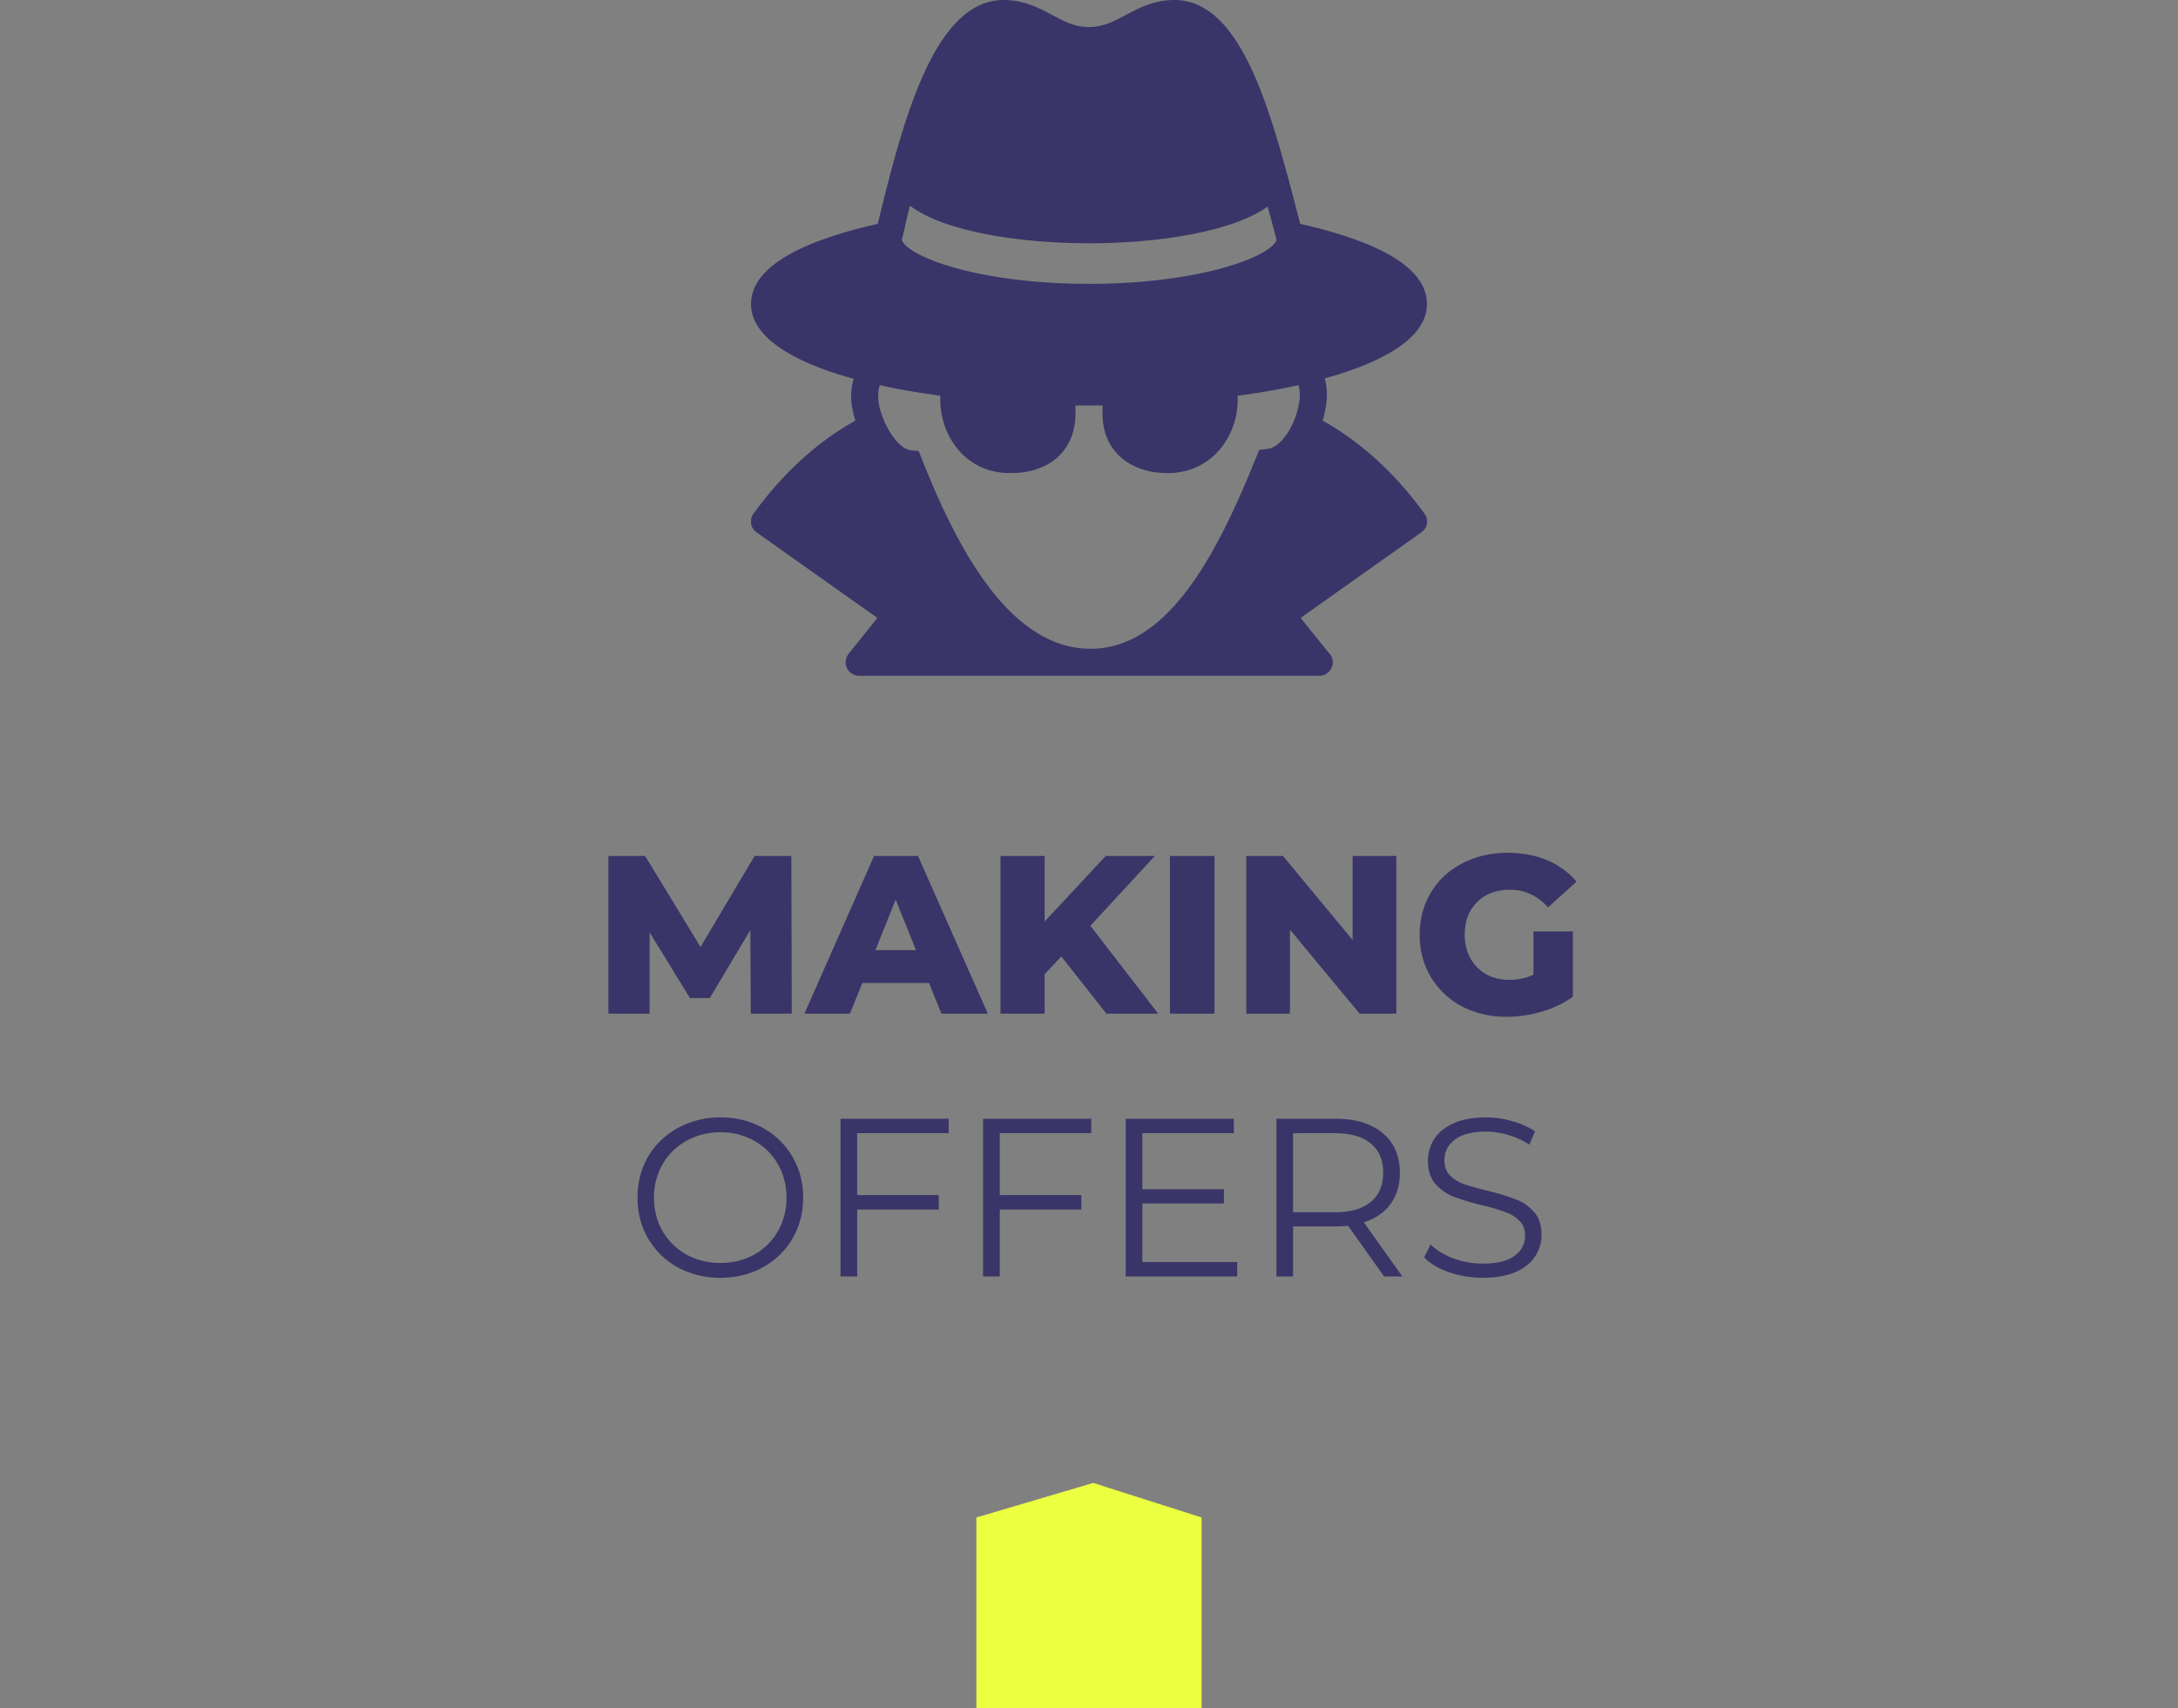 <svg xmlns="http://www.w3.org/2000/svg" width="116" height="91" fill="none"><rect width="100%" height="100%" fill="#808080" stroke="none"/><path fill="#ECFF41" d="M52 91h12V80.841L58.225 79 52 80.841V91z"/><path fill="#393568" d="M39.986 54l-.023-4.452-2.16 3.624h-1.056l-2.148-3.504V54h-2.196v-8.4h1.956l2.951 4.848 2.88-4.848h1.957l.023 8.4h-2.184zm9.494-1.632h-3.552L45.268 54h-2.424l3.708-8.4h2.34l3.72 8.4H50.14l-.66-1.632zm-.696-1.752l-1.08-2.688-1.08 2.688h2.16zm7.741.336l-.888.948V54h-2.352v-8.4h2.352v3.492L58.89 45.6h2.616l-3.432 3.72L61.685 54h-2.76l-2.4-3.048zM62.31 45.6h2.376V54h-2.376v-8.4zm12.058 0V54h-1.956l-3.708-4.476V54h-2.328v-8.4h1.956l3.708 4.476V45.6h2.328zm7.304 4.02h2.1v3.48a5.475 5.475 0 01-1.656.792 6.59 6.59 0 01-1.872.276c-.88 0-1.672-.184-2.376-.552a4.205 4.205 0 01-1.656-1.56c-.4-.664-.6-1.416-.6-2.256 0-.84.2-1.592.6-2.256.4-.664.956-1.18 1.668-1.548.712-.376 1.516-.564 2.412-.564.784 0 1.488.132 2.112.396a4.071 4.071 0 011.56 1.14l-1.512 1.368c-.568-.624-1.248-.936-2.04-.936-.72 0-1.3.22-1.74.66-.44.432-.66 1.012-.66 1.74 0 .464.1.88.3 1.248.2.36.48.644.84.852.36.2.772.3 1.236.3.456 0 .884-.092 1.284-.276V49.62zM38.372 68.072c-.832 0-1.588-.184-2.268-.552a4.175 4.175 0 01-1.584-1.536c-.376-.648-.564-1.376-.564-2.184 0-.808.188-1.536.564-2.184a4.087 4.087 0 011.584-1.524 4.608 4.608 0 012.268-.564c.832 0 1.58.184 2.244.552.672.368 1.2.88 1.584 1.536.384.648.576 1.376.576 2.184 0 .808-.192 1.54-.576 2.196a4.087 4.087 0 01-1.584 1.524c-.664.368-1.412.552-2.244.552zm0-.792a3.66 3.66 0 001.8-.444c.536-.304.956-.72 1.26-1.248a3.56 3.56 0 00.456-1.788c0-.656-.152-1.248-.456-1.776a3.203 3.203 0 00-1.26-1.248 3.584 3.584 0 00-1.8-.456 3.65 3.65 0 00-1.812.456c-.536.296-.96.712-1.272 1.248a3.495 3.495 0 00-.456 1.776c0 .656.152 1.252.456 1.788a3.4 3.4 0 001.272 1.248 3.729 3.729 0 001.812.444zm7.282-6.912v3.3h4.344v.768h-4.344V68h-.888v-8.4h5.76v.768h-4.872zm7.594 0v3.3h4.344v.768h-4.344V68h-.888v-8.4h5.76v.768h-4.872zm12.646 6.864V68h-5.94v-8.4h5.76v.768h-4.872v2.988h4.344v.756h-4.344v3.12h5.052zm7.823.768l-1.92-2.7c-.216.024-.44.036-.672.036H68.87V68h-.888v-8.4h3.144c1.072 0 1.912.256 2.52.768.608.512.912 1.216.912 2.112 0 .656-.168 1.212-.504 1.668-.328.448-.8.772-1.416.972L74.69 68h-.972zm-2.616-3.42c.832 0 1.468-.184 1.908-.552.44-.368.66-.884.66-1.548 0-.68-.22-1.2-.66-1.56-.44-.368-1.076-.552-1.908-.552H68.87v4.212h2.232zm7.868 3.492c-.624 0-1.224-.1-1.8-.3-.568-.2-1.008-.464-1.32-.792l.348-.684c.304.304.708.552 1.212.744a4.514 4.514 0 001.56.276c.752 0 1.316-.136 1.692-.408.376-.28.564-.64.564-1.08 0-.336-.104-.604-.312-.804-.2-.2-.448-.352-.744-.456a10.97 10.97 0 00-1.236-.36 13.999 13.999 0 01-1.512-.456c-.376-.152-.7-.38-.972-.684-.264-.304-.396-.716-.396-1.236 0-.424.112-.808.336-1.152.224-.352.568-.632 1.032-.84.464-.208 1.04-.312 1.728-.312.48 0 .948.068 1.404.204.464.128.864.308 1.2.54l-.3.708a3.997 3.997 0 00-1.128-.516 4.08 4.08 0 00-1.176-.18c-.736 0-1.292.144-1.668.432-.368.28-.552.644-.552 1.092 0 .336.1.608.3.816.208.2.464.356.768.468.312.104.728.22 1.248.348.616.152 1.112.304 1.488.456.384.144.708.368.972.672.264.296.396.7.396 1.212 0 .424-.116.812-.348 1.164-.224.344-.572.62-1.044.828-.472.2-1.052.3-1.74.3z"/><g clip-path="url(#clip0)"><path fill="#393568" d="M53.455 0c-3.718 0-5.386 6.5-6.705 11.925C42.27 12.943 40 14.377 40 16.2c0 1.74 2.188 3.077 5.468 3.983a3.182 3.182 0 00-.136.922c0 .4.082.838.225 1.305-1.425.785-3.473 2.264-5.422 4.95a.729.729 0 00-.135.54c.03.191.157.363.315.473l6.413 4.544-1.53 1.913a.733.733 0 00-.09.765.725.725 0 00.652.405h24.503a.718.718 0 00.472-1.26l-1.463-1.823 6.413-4.545A.757.757 0 0076 27.9a.728.728 0 00-.135-.54c-1.949-2.689-4-4.165-5.422-4.95.146-.484.225-.965.225-1.395 0-.346-.046-.61-.113-.855C73.82 19.254 76 17.935 76 16.2c0-1.822-2.267-3.257-6.75-4.275l-.067-.248c-.195-.764-.4-1.544-.608-2.317v-.067h-.023C67.276 4.55 65.681 0 62.545 0c-1.072 0-1.867.416-2.565.787-.65.346-1.215.653-1.98.653-.765 0-1.33-.307-1.98-.652C55.322.415 54.527 0 53.455 0zM48.46 10.957c1.794 1.362 5.777 2.003 9.54 2.003 3.743 0 7.681-.63 9.517-1.958.088.344.186.681.27 1.013l.203.765c-.3.88-4.039 2.34-9.99 2.34-5.946 0-9.66-1.46-9.968-2.34l.023-.09c.132-.54.25-1.122.405-1.732zm-1.598 9.563c1.01.225 2.082.408 3.218.563v.225c0 1.816 1.243 3.805 3.555 3.892.079.006.169 0 .248 0 .871 0 1.679-.242 2.272-.697.515-.397 1.125-1.16 1.125-2.476V21.6c.242.003.478 0 .72 0 .24 0 .481.003.72 0v.427c0 2.194 1.704 3.173 3.398 3.173.078 0 .154.006.224 0 2.32-.087 3.578-2.076 3.578-3.892v-.226a39.429 39.429 0 003.24-.562c.04.132.068.276.068.495 0 .385-.096.83-.248 1.238-.312.843-.883 1.6-1.485 1.665l-.428.044-.157.383c-2.047 5.082-4.691 10.29-8.91 10.215-4.416-.068-7.194-5.808-8.91-10.125l-.158-.405-.427-.045c-.529-.06-1.148-.855-1.485-1.732-.15-.389-.248-.785-.248-1.148 0-.262.04-.453.09-.585z"/></g><defs><clipPath id="clip0"><path fill="#fff" d="M0 0h36v36H0z" transform="translate(40)"/></clipPath></defs></svg>